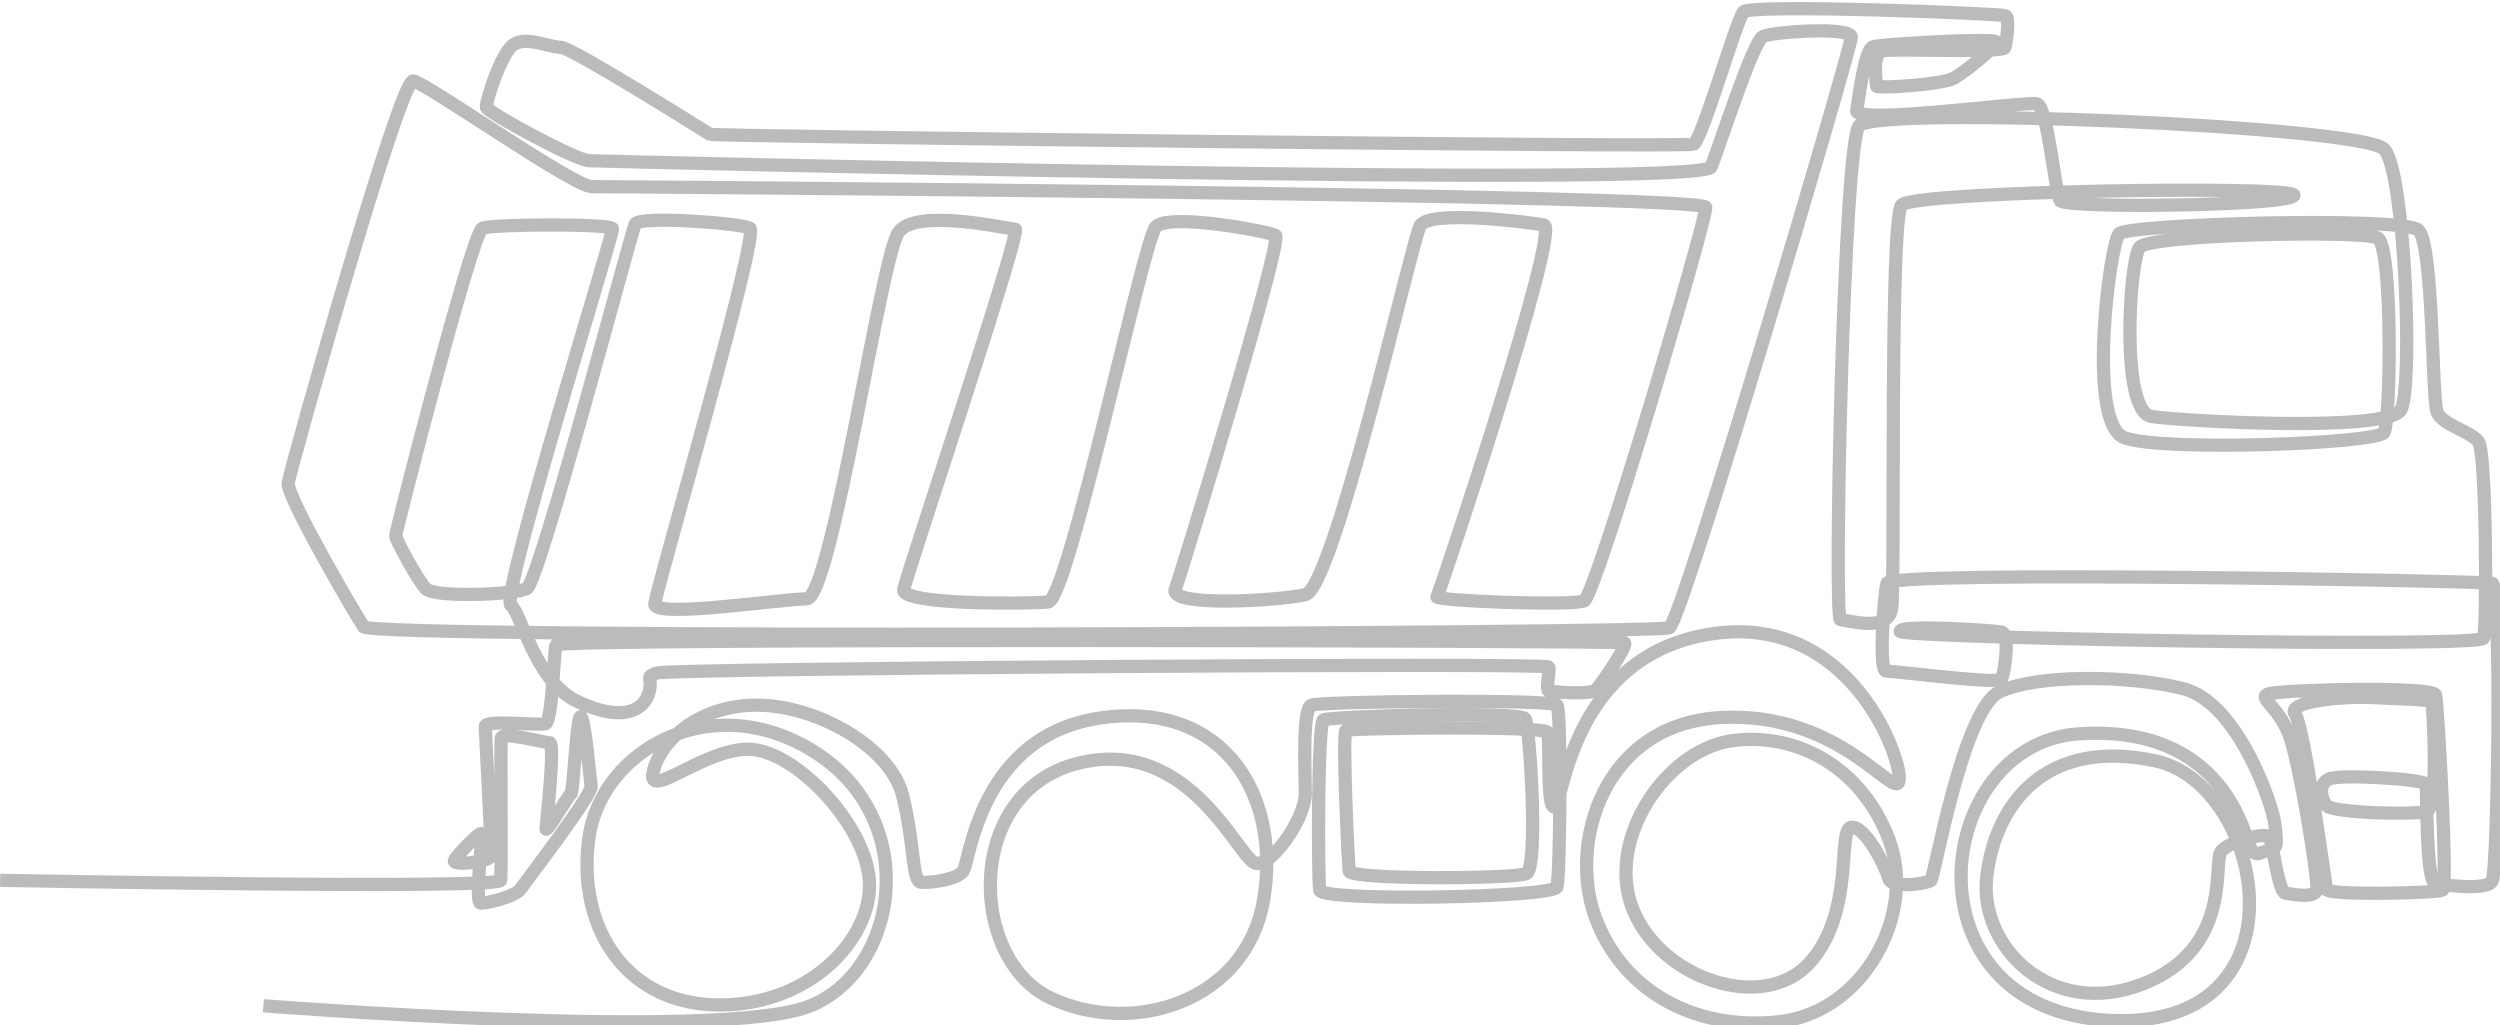 <?xml version="1.0" encoding="UTF-8"?>
<svg xmlns="http://www.w3.org/2000/svg" width="378" height="155" viewBox="0 0 378 155" fill="none">
  <path d="M39.819 152.067C39.819 152.067 109.297 157.55 122.565 152.067C135.833 146.585 139.268 124.351 123.657 114.017C108.046 103.683 90.715 113.234 88.994 127.012C87.273 140.791 95.089 152.14 109.174 151.951C123.259 151.763 132.24 141.146 131.423 132.807C130.606 124.467 120.533 113.901 113.744 113.314C106.954 112.726 97.721 121.334 98.755 116.722C99.789 112.11 105.545 106.62 114.445 106.62C123.346 106.62 134.59 112.842 136.462 120.246C138.335 127.643 137.865 133.285 139.275 133.401C140.678 133.517 144.546 133.046 145.602 131.755C146.658 130.464 147.945 110.964 166.795 108.498C185.645 106.033 193.729 120.95 191.032 136.215C188.335 151.48 171.242 156.767 158.834 150.893C146.419 145.019 145.718 119.768 162.934 115.424C180.15 111.08 187.409 130.428 189.983 130.558C192.557 130.689 197.358 123.647 197.358 120.007C197.358 116.367 196.888 107.208 198.298 106.62C199.701 106.033 234.719 105.677 235.42 106.62C236.121 107.563 235.89 132.458 235.42 134.105C234.95 135.751 199.86 136.338 199.549 134.612C199.238 132.886 199.238 109.398 200.099 108.854C200.959 108.303 229.918 107.447 230.619 108.694C231.32 109.949 232.651 131.32 230.778 132.103C228.905 132.886 204.155 133.046 204.003 131.712C203.844 130.377 202.911 110.732 203.533 110.413C204.155 110.101 233.511 109.709 233.981 110.725C234.451 111.74 233.75 122.545 235.073 122.001C236.403 121.45 237.495 99.136 258.724 95.851C279.953 92.566 287.762 115.112 287.14 118.085C286.519 121.059 278.16 107.556 260.25 108.491C242.34 109.427 237.184 127.52 241.161 138.557C245.138 149.595 255.919 155.875 268.912 154.497C281.913 153.119 289.758 138.086 285.658 127.049C281.558 116.011 271.609 110.609 261.768 112.016C251.935 113.422 242.68 126.933 246.895 137.498C251.11 148.072 266.685 153.235 273.59 145.599C280.503 137.963 277.77 125.468 279.874 125.098C281.985 124.735 285.181 131.153 285.571 132.799C285.962 134.445 291.508 133.582 291.97 133.111C292.44 132.64 296.808 107.382 302.223 104.662C307.639 101.95 321.869 102.03 330.148 104.14C338.42 106.258 343.655 121.835 343.929 124.46C344.204 127.085 344.595 128.332 343.112 128.571C341.63 128.804 341.16 129.775 340.278 128.209C339.396 126.642 336.482 109.47 314.306 110.957C292.137 112.443 287.61 152.372 318.601 154.257C349.591 156.136 342.57 118.557 325.86 115.032C309.15 111.508 301.717 121.682 300.409 132.415C299.1 143.148 310.17 154.178 323.987 148.775C337.805 143.372 334.486 130.181 335.889 128.651C337.292 127.121 342.758 125.714 343.185 126.613C343.611 127.513 344.515 134.873 345.527 135.033C346.54 135.192 350.054 135.932 350.314 134.525C350.574 133.118 347.762 115.576 346.149 111.196C344.537 106.816 341.363 105.561 342.924 104.93C344.486 104.3 367.957 103.676 368.267 105.09C368.578 106.497 370.191 134.112 369.309 134.583C368.427 135.055 351.926 135.417 351.767 134.482C351.608 133.539 348.383 109.847 347.031 107.969C345.679 106.091 353.951 105.257 358.535 105.467C363.112 105.677 367.537 105.779 367.696 106.149C367.855 106.511 368.788 122.175 366.915 122.697C365.043 123.22 352.548 122.959 351.717 121.755C350.885 120.551 350.516 118.571 352.136 117.788C353.748 117.005 366.814 117.788 366.865 118.622C366.915 119.456 366.836 133.271 368.166 133.553C369.497 133.829 375.917 134.699 376.807 133.242C377.696 131.784 378.267 88.549 376.807 88.193C375.346 87.838 285.767 86.199 285.304 88.193C284.834 90.188 284.017 101.464 285.188 101.464C286.359 101.464 302.129 103.487 302.599 102.704C303.069 101.921 304.002 95.815 302.599 95.554C301.197 95.293 287.249 94.408 287.299 95.452C287.35 96.497 374.97 97.983 375.513 96.497C376.062 95.01 375.939 68.468 374.768 66.822C373.596 65.176 369.265 64.291 368.484 62.304C367.704 60.317 367.935 36.908 365.672 34.798C363.409 32.68 321.724 33.855 320.394 35.349C319.063 36.836 315.398 64.081 321.254 66.198C327.111 68.316 359.352 67.061 360.444 65.415C361.536 63.769 361.774 37.148 359.504 35.973C357.241 34.798 325.079 35.422 323.517 37.38C321.956 39.338 320.553 62.275 325.311 62.979C330.068 63.682 361.145 65.408 363.018 61.963C364.891 58.519 363.64 26.103 360.524 22.579C357.407 19.054 283.431 15.965 281.088 19.018C278.746 22.071 277.227 93.712 278.276 93.712C279.331 93.712 285.42 95.706 286.005 92.066C286.591 88.425 285.651 33.108 287.531 30.998C289.404 28.881 347.248 27.981 346.858 29.548C346.467 31.114 312.274 31.585 311.493 30.331C310.712 29.076 309.62 16.081 307.979 15.689C306.338 15.298 280.344 18.902 280.734 16.705C281.125 14.507 281.905 7.502 283.229 7.074C284.559 6.646 301.688 5.704 301.811 6.327C301.927 6.951 297.242 10.787 295.448 11.81C293.655 12.825 283.742 13.412 283.742 13.021C283.742 12.629 282.961 8.126 284.639 7.698C286.316 7.27 302.903 8.089 303.142 7.19C303.373 6.291 303.923 2.687 303.221 2.375C302.52 2.063 264.711 0.548 263.619 1.802C262.528 3.057 257.322 21.244 256.071 21.795C254.82 22.347 107.902 20.621 107.352 20.309C106.803 19.997 86.434 7.154 84.793 7.154C83.151 7.154 79.486 5.428 77.613 6.762C75.74 8.097 73.397 15.45 73.556 16.233C73.716 17.017 87.063 24.218 89.015 24.297C90.968 24.377 257.444 28.525 258.731 25.24C260.019 21.955 265.058 6.211 266.577 5.508C268.102 4.804 279.924 3.978 279.924 5.624C279.924 7.27 254.277 94.06 252.405 94.923C250.532 95.786 56.225 96.649 54.974 94.763C53.723 92.885 43.268 75.031 43.578 73.001C43.889 70.963 60.44 11.933 62.472 12.245C64.504 12.557 86.673 28.221 89.485 28.221C92.298 28.221 257.799 29.359 257.914 31.353C258.03 33.348 241.248 90.072 239.527 90.855C237.806 91.638 216.866 90.855 217.271 90.231C217.669 89.607 236.093 34.486 233.439 34.015C230.785 33.543 215.955 31.665 214.704 34.174C213.454 36.684 201.588 88.984 197.373 89.919C193.157 90.855 176.766 91.797 177.698 89.136C178.638 86.475 194.09 36.205 192.846 35.581C191.596 34.958 176.607 32.137 174.734 34.327C172.861 36.517 161.466 90.702 158.494 91.014C155.529 91.326 136.166 91.486 136.636 89.136C137.106 86.786 154.589 34.646 153.498 34.646C152.406 34.646 138.509 31.361 135.855 35.117C133.201 38.873 125.703 90.55 121.958 90.55C118.212 90.55 98.849 93.523 99.008 91.333C99.167 89.143 114.937 35.277 113.375 34.493C111.813 33.71 96.673 32.615 96.043 33.87C95.422 35.124 81.525 88.048 79.652 88.991C77.779 89.934 65.603 90.398 64.352 88.991C63.101 87.584 59.826 81.63 59.826 81.007C59.826 80.383 71.38 35.124 72.942 34.501C74.504 33.877 92.457 33.797 92.616 34.58C92.775 35.364 75.596 90.209 77.237 91.5C78.878 92.791 80.867 103.009 87.309 106.062C93.751 109.115 97.07 107.628 98.003 105.047C98.936 102.465 97.302 102.465 99.254 101.761C101.206 101.058 233.967 100.166 234.176 100.848C234.386 101.529 233.656 104.292 234.176 104.452C234.697 104.611 240.474 105.134 241.306 104.292C242.137 103.458 246.201 97.505 245.622 97.193C245.051 96.881 84.236 96.46 84.026 97.505C83.817 98.549 83.455 109.042 82.515 109.405C81.575 109.767 73.368 108.767 73.368 109.825C73.368 110.884 74.424 128.499 74.186 129.442C73.947 130.384 68.249 130.972 68.719 130.08C69.189 129.195 72.674 125.591 72.833 126.062C72.993 126.534 71.742 136.505 72.674 136.556C73.614 136.607 77.931 135.562 78.712 134.416C79.493 133.271 89.587 120.167 89.384 118.861C89.174 117.556 88.394 108.056 87.772 108.368C87.15 108.68 86.731 119.797 86.311 120.058C85.892 120.319 82.566 126.012 82.566 125.33C82.566 124.648 84.026 112.284 83.086 112.284C82.146 112.284 75.957 110.558 75.798 111.602C75.639 112.646 75.899 131.697 75.697 133.104C75.487 134.511 0.021 133.104 0.021 133.104" stroke="#BBBBBB" stroke-width="2" stroke-miterlimit="10"></path>
</svg>
